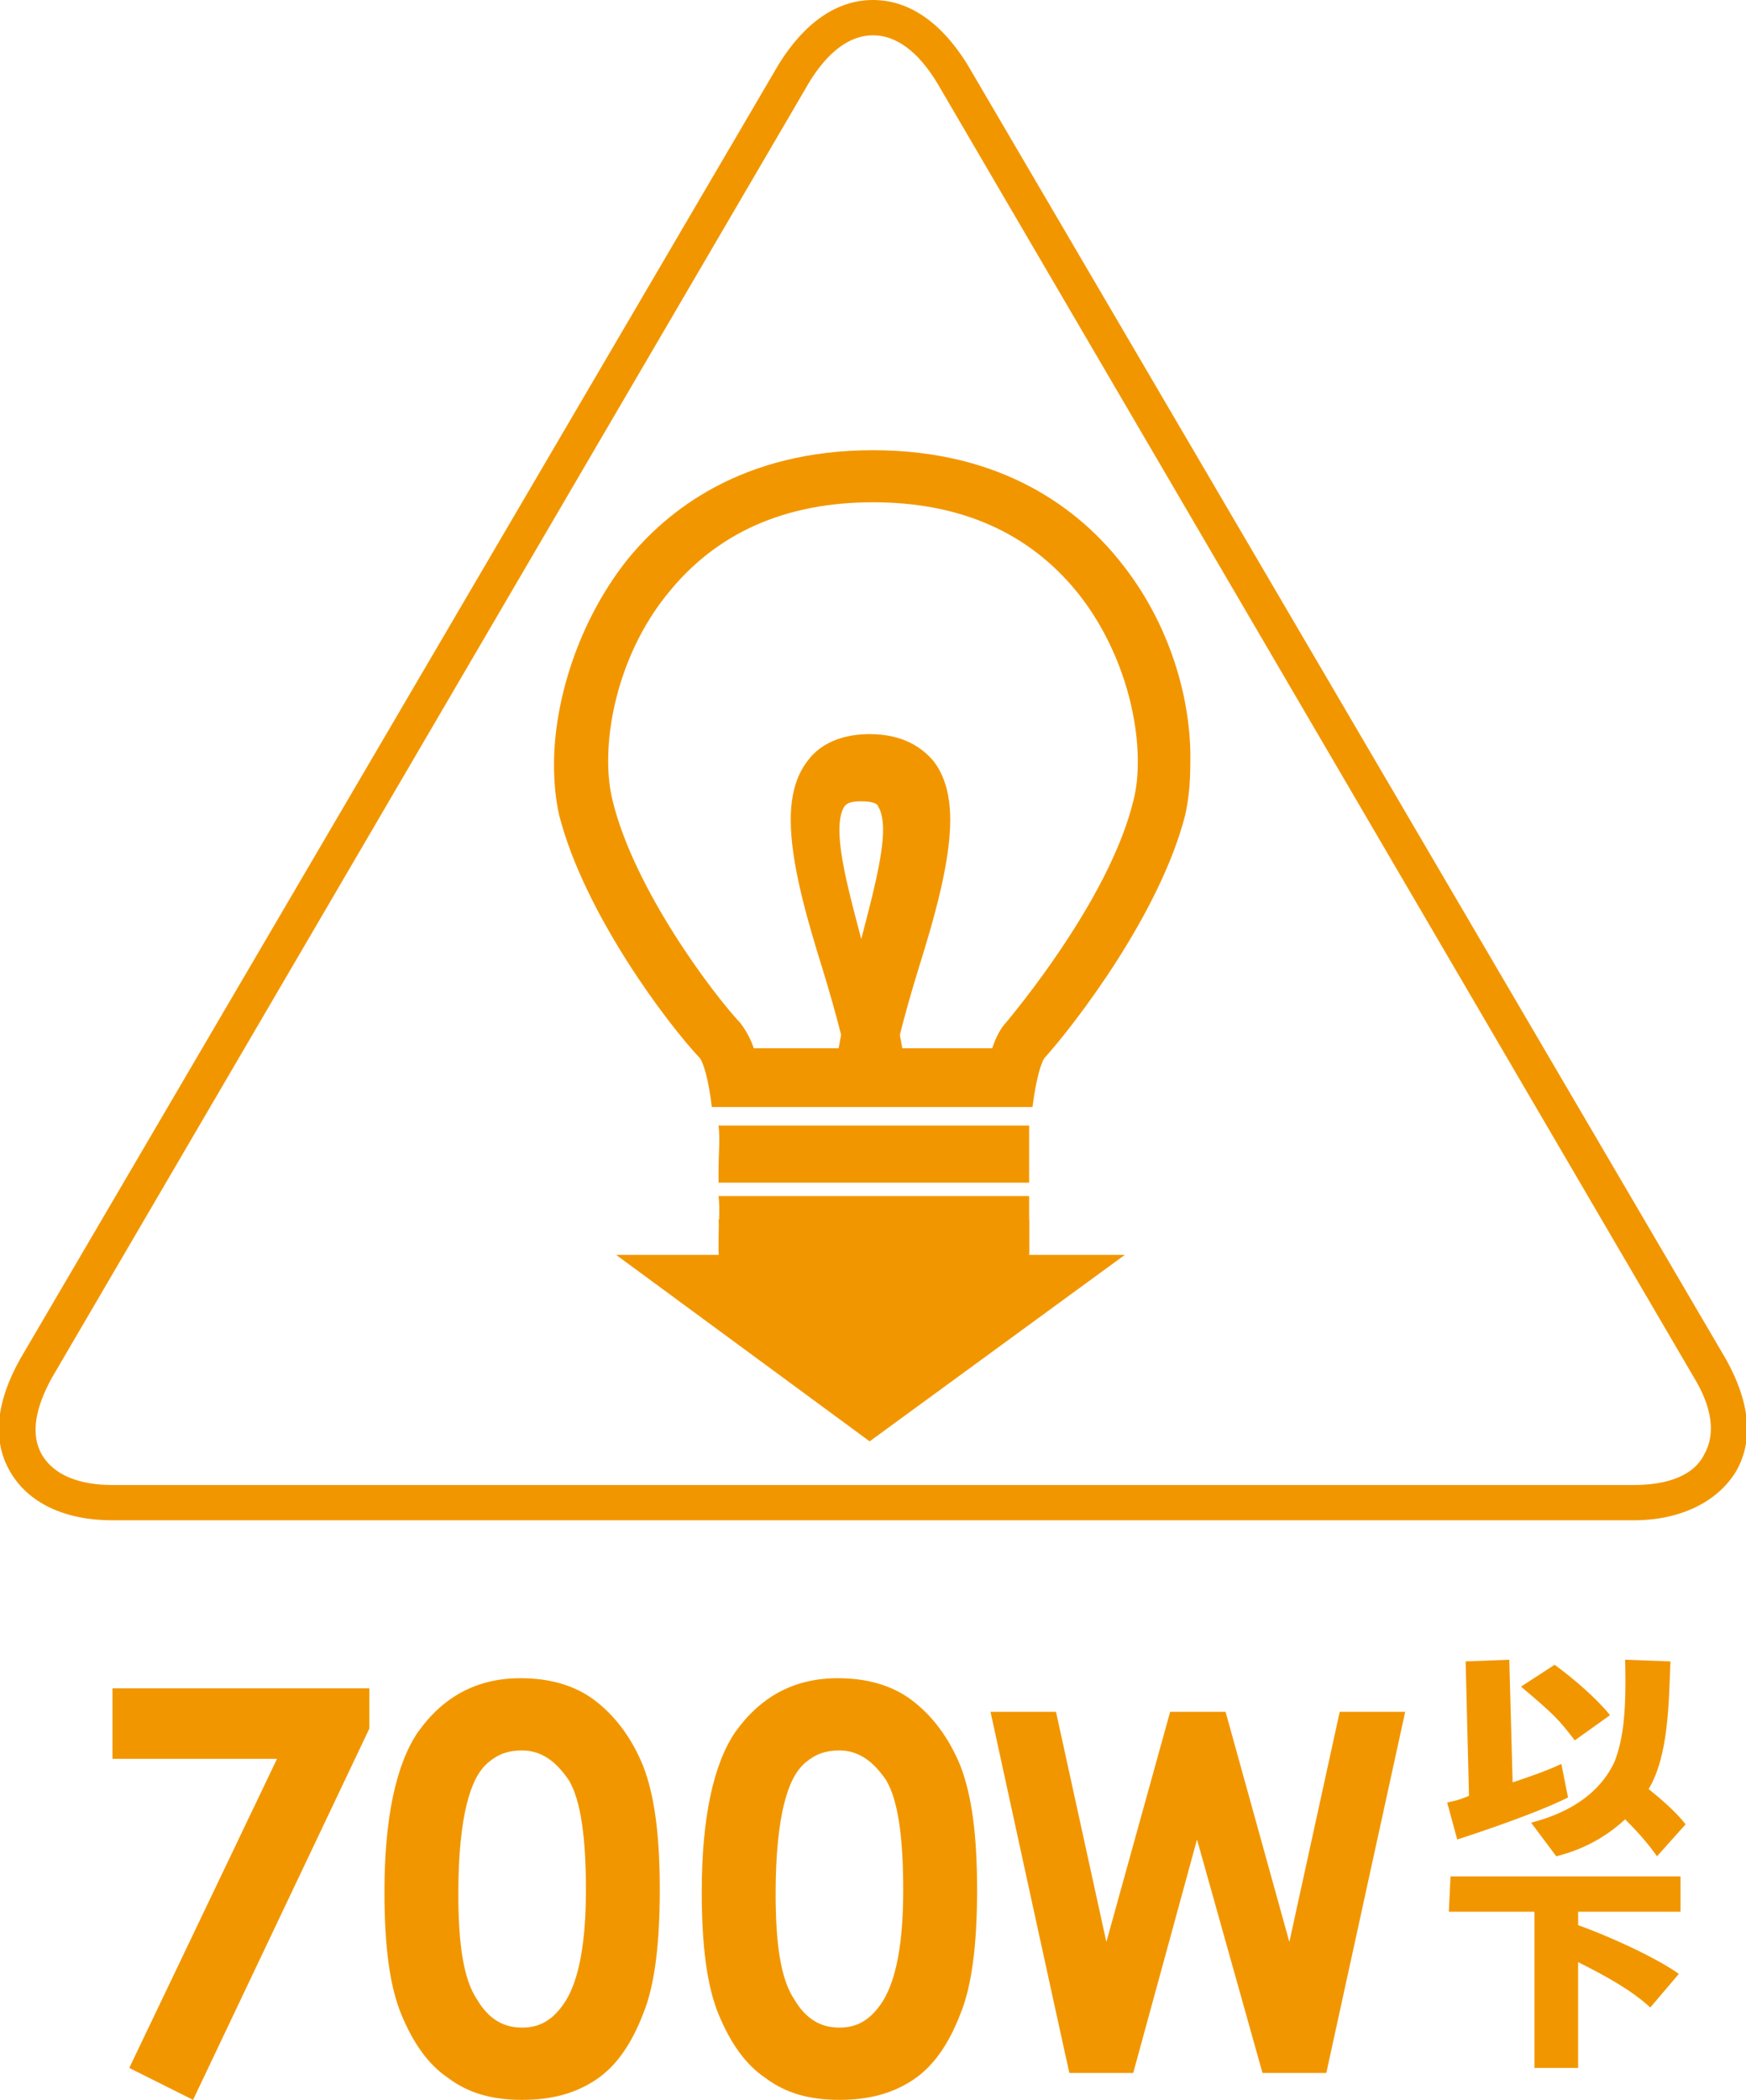 <?xml version="1.0" encoding="utf-8"?>
<!-- Generator: Adobe Illustrator 26.3.1, SVG Export Plug-In . SVG Version: 6.00 Build 0)  -->
<svg version="1.1" id="_イヤー_2" xmlns="http://www.w3.org/2000/svg" xmlns:xlink="http://www.w3.org/1999/xlink" width="104" height="125" x="0px"
	 y="0px" viewBox="0 0 104 125" style="enable-background:new 0 0 104 125;" xml:space="preserve">
<style type="text/css">
	.st0{fill:#F29600;}
</style>
<g id="main">
	<g>
		<g>
			<path class="st0" d="M97.3,90.5H6.7c-2.8,0-5-1-6.1-2.9c-1.1-1.9-0.8-4.2,0.6-6.7L46.4,3.8C47.9,1.4,49.8,0,52,0
				c2.2,0,4.1,1.4,5.6,3.8l45.2,77.1c1.4,2.5,1.7,4.8,0.6,6.7C102.3,89.4,100.1,90.5,97.3,90.5z M52,2.1c-1.4,0-2.7,1-3.8,2.8
				L3.1,82c-1,1.8-1.3,3.4-0.6,4.6c0.7,1.2,2.2,1.8,4.2,1.8h90.6c2.1,0,3.6-0.6,4.2-1.8c0.7-1.2,0.5-2.8-0.6-4.6L55.8,4.9
				C54.7,3.1,53.4,2.1,52,2.1z"/>
			<polyline class="st0" points="67,74.7 51.8,85.8 36.7,74.7 			"/>
			<g>
				<path class="st0" d="M51.8,43.7c-2.1,0-3.2,0.9-3.7,1.6c-0.7,0.9-1,2.1-1,3.5c0,2.5,0.9,5.7,1.9,8.9c0.4,1.3,0.8,2.7,1.1,3.9
					c-0.2,1.1-0.4,2.1-0.4,3H54c0-0.9-0.2-1.9-0.4-3c0.3-1.2,0.7-2.6,1.1-3.9c1-3.2,1.9-6.4,1.9-8.9c0-1.4-0.3-2.6-1-3.5
					C55,44.6,53.9,43.7,51.8,43.7 M51.3,55.9c-0.6-2.3-1.3-4.8-1.3-6.5c0-0.6,0.1-1.1,0.3-1.4c0.1-0.1,0.2-0.3,1-0.3s1,0.2,1,0.3
					c0.2,0.3,0.3,0.8,0.3,1.4C52.6,51,51.9,53.6,51.3,55.9"/>
				<path class="st0" d="M61.3,70.1c0-0.1,0-0.2,0-0.4c0-1,0-1.9,0-2.7H42.8c0.1,0.8,0,1.7,0,2.7v0.4c0,0.1,0,0.2,0,0.3h18.5
					C61.3,70.3,61.3,70.2,61.3,70.1"/>
				<path class="st0" d="M61.3,75.8c0-3.1,0-3.2,0-3.3"/>
				<path class="st0" d="M61.3,75.7c0-0.1,0-0.2,0-0.4c0-1.1,0-1.9,0-2.7H42.8c0.1,0.8,0,1.7,0,2.7v0.4c0,0.1,0,0.2,0,3.2"/>
				<path class="st0" d="M61.3,74.3c0-0.1,0-0.2,0-0.4c0-1,0-1.9,0-2.7H42.8c0.1,0.8,0,1.7,0,2.7v0.4c0,0.1,0,0.2,0,0.3h18.5
					C61.3,74.5,61.3,74.4,61.3,74.3"/>
				<path class="st0" d="M66.7,33.4c-2.4-3-6.9-6.6-14.7-6.6s-12.3,3.6-14.7,6.6c-2.9,3.7-4.3,8.4-4.3,12.1c0,1.1,0.1,2.1,0.3,3
					c1.5,5.9,6.5,12.5,8.4,14.5c0.2,0.3,0.5,1.2,0.7,2.9h19.1c0.2-1.6,0.5-2.6,0.7-2.9c1.8-2,6.9-8.6,8.4-14.5
					c0.2-0.9,0.3-1.9,0.3-3C71,41.7,69.7,37.1,66.7,33.4 M67.5,47.7c-1.3,5.3-6.1,11.4-7.6,13.2c-0.3,0.3-0.6,0.9-0.8,1.5H44.9
					c-0.2-0.6-0.5-1.1-0.8-1.5c-1.6-1.7-6.3-7.9-7.6-13.2c-0.8-3.1,0.1-8.5,3.3-12.4c2.9-3.6,7-5.4,12.2-5.4s9.3,1.8,12.2,5.4
					C67.4,39.3,68.3,44.7,67.5,47.7"/>
			</g>
		</g>
		<g>
			<g>
				<path class="st0" d="M6.7,100.5H22v2.4L11.5,125l-3.8-1.9l8.8-18.4H6.7C6.7,104.8,6.7,100.5,6.7,100.5z"/>
				<path class="st0" d="M31,99.9c1.7,0,3.2,0.4,4.4,1.3c1.2,0.9,2.2,2.2,2.9,3.9c0.7,1.8,1,4.2,1,7.4s-0.3,5.7-1,7.4
					c-0.7,1.8-1.6,3.1-2.8,3.9c-1.2,0.8-2.6,1.2-4.4,1.2c-1.8,0-3.2-0.4-4.4-1.3c-1.2-0.8-2.1-2.1-2.8-3.8c-0.7-1.7-1-4.1-1-7.3
					c0-4.4,0.7-7.6,2-9.5C26.4,101,28.4,99.9,31,99.9L31,99.9z M31.1,104.2c-0.8,0-1.4,0.2-2,0.7c-0.6,0.5-1,1.3-1.3,2.5
					c-0.3,1.2-0.5,3-0.5,5.3c0,3,0.3,5.1,1.1,6.3c0.7,1.2,1.6,1.7,2.7,1.7c1.1,0,1.9-0.5,2.6-1.6c0.8-1.3,1.2-3.5,1.2-6.6
					s-0.3-5.3-1-6.5C33.1,104.8,32.2,104.2,31.1,104.2L31.1,104.2z"/>
				<path class="st0" d="M49.9,99.9c1.7,0,3.2,0.4,4.4,1.3c1.2,0.9,2.2,2.2,2.9,3.9c0.7,1.8,1,4.2,1,7.4s-0.3,5.7-1,7.4
					c-0.7,1.8-1.6,3.1-2.8,3.9c-1.2,0.8-2.6,1.2-4.4,1.2c-1.8,0-3.2-0.4-4.4-1.3c-1.2-0.8-2.1-2.1-2.8-3.8c-0.7-1.7-1-4.1-1-7.3
					c0-4.4,0.7-7.6,2-9.5C45.3,101,47.3,99.9,49.9,99.9L49.9,99.9z M50,104.2c-0.8,0-1.4,0.2-2,0.7c-0.6,0.5-1,1.3-1.3,2.5
					c-0.3,1.2-0.5,3-0.5,5.3c0,3,0.3,5.1,1.1,6.3c0.7,1.2,1.6,1.7,2.7,1.7c1.1,0,1.9-0.5,2.6-1.6c0.8-1.3,1.2-3.5,1.2-6.6
					s-0.3-5.3-1-6.5C52,104.8,51.1,104.2,50,104.2L50,104.2z"/>
				<path class="st0" d="M59,101.9h3.9l3,13.7l3.8-13.7H73l3.8,13.7l3-13.7h3.9l-4.7,21.5h-3.8l-3.9-13.9l-3.8,13.9h-3.8
					C63.7,123.5,59,101.9,59,101.9z"/>
			</g>
			<g>
				<path class="st0" d="M86.2,107.3c0.4-0.1,0.6-0.1,1.3-0.4l-0.2-8l2.6-0.1l0.2,7.3c0.6-0.2,2.1-0.7,2.9-1.1l0.4,2
					c-2.2,1.1-6.6,2.5-6.6,2.5L86.2,107.3L86.2,107.3z M92.6,99.1c1.1,0.8,2.5,2,3.3,3l-2.1,1.5c-1-1.3-1.2-1.5-3.2-3.2L92.6,99.1
					L92.6,99.1z M99.5,98.9c-0.1,2.4-0.1,5.6-1.3,7.6c0.5,0.4,1.6,1.3,2.2,2.1l-1.7,1.9c-0.5-0.7-1-1.3-1.9-2.2
					c-1.4,1.3-2.9,1.9-4.1,2.2l-1.5-2c3.5-0.9,4.6-2.8,5-3.7c0.4-1.1,0.7-2.5,0.6-6L99.5,98.9L99.5,98.9z"/>
				<path class="st0" d="M86.4,111.7h13.7v2.1h-6.1v0.8c1.7,0.6,4.6,1.9,6,2.9l-1.7,2c-1.1-1-2.5-1.8-4.3-2.7v6.3h-2.6v-9.3h-5.1
					L86.4,111.7L86.4,111.7z"/>
			</g>
		</g>
	</g>
</g>
</svg>
